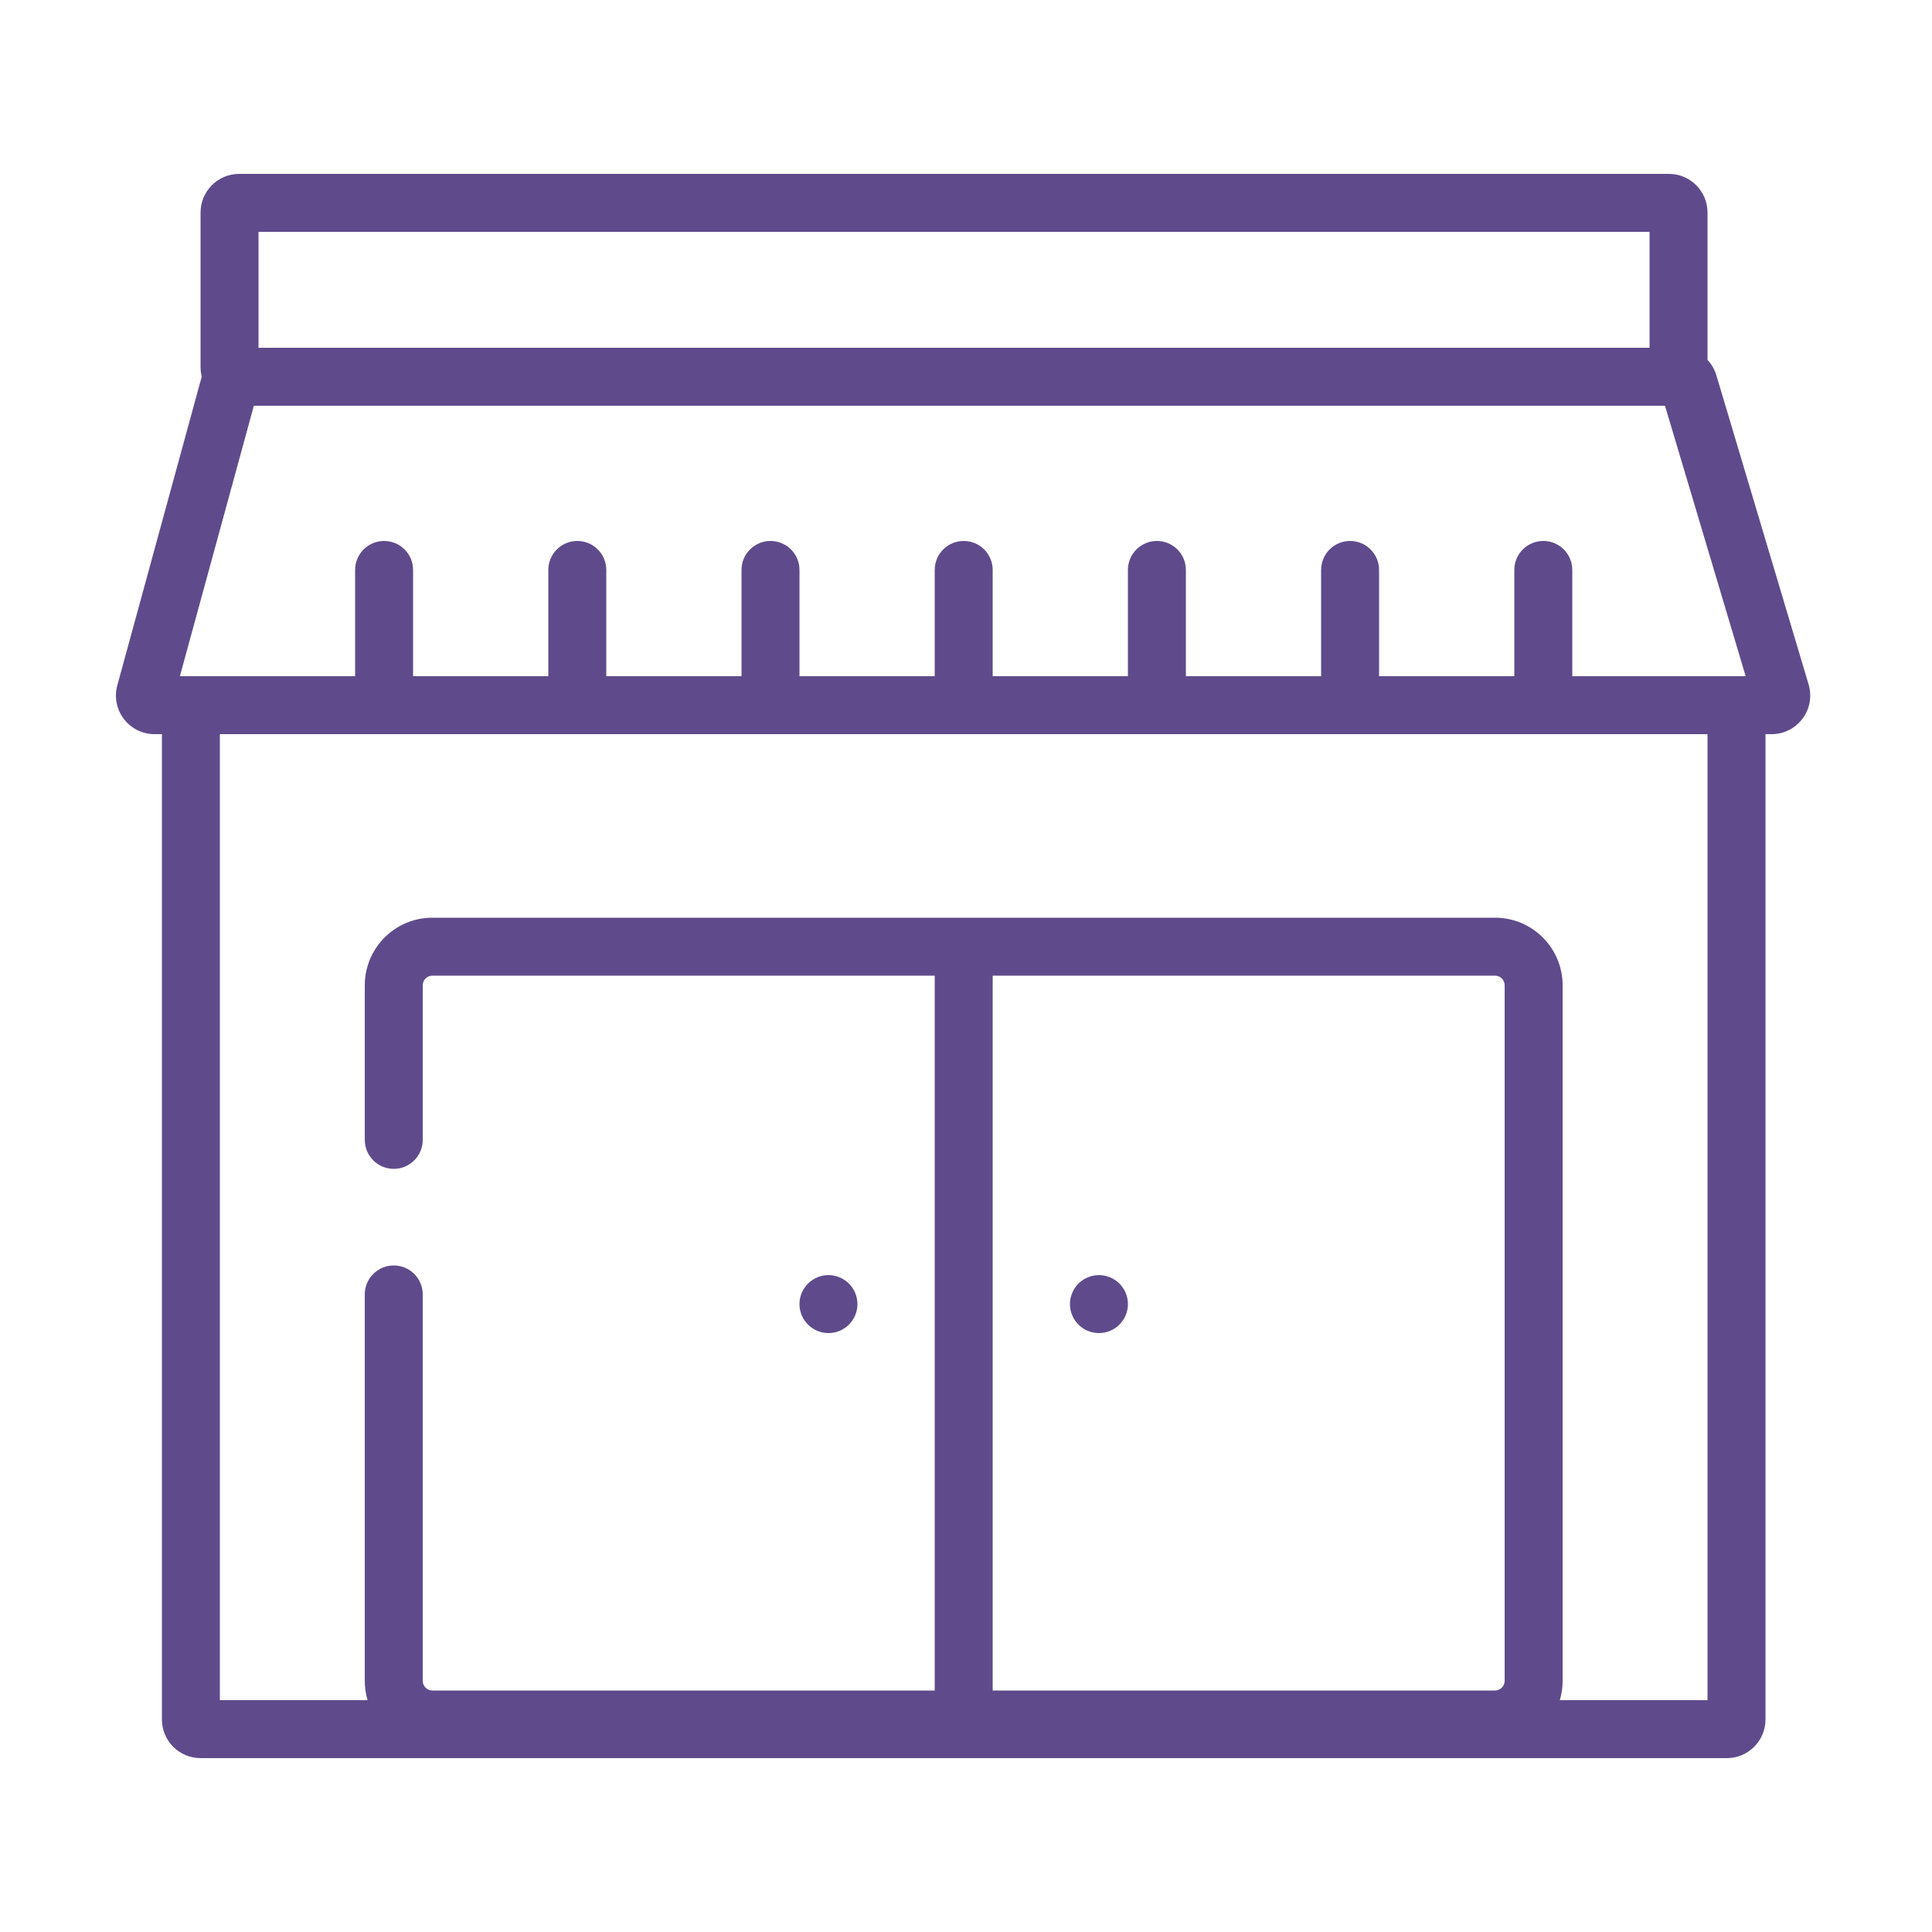 <?xml version="1.0" encoding="UTF-8"?> <svg xmlns="http://www.w3.org/2000/svg" width="100" height="100" viewBox="0 0 100 100" fill="none"> <path d="M42.881 69C43.709 69 44.381 68.328 44.381 67.5C44.381 66.672 43.709 66 42.881 66C42.052 66 41.381 66.672 41.381 67.5C41.381 68.328 42.052 69 42.881 69Z" fill="#5F4B8B"></path> <path d="M58.381 67.5C58.381 68.328 57.709 69 56.881 69C56.052 69 55.381 68.328 55.381 67.5C55.381 66.672 56.052 66 56.881 66C57.709 66 58.381 66.672 58.381 67.5Z" fill="#5F4B8B"></path> <path fill-rule="evenodd" clip-rule="evenodd" d="M10.442 19.493C10.402 19.335 10.381 19.17 10.381 19V11C10.381 9.895 11.276 9 12.381 9H86.381C87.485 9 88.381 9.895 88.381 11V18.63C88.589 18.851 88.749 19.122 88.84 19.428L93.614 35.428C93.996 36.711 93.035 38 91.697 38H91.381V89C91.381 90.105 90.485 91 89.381 91H10.381C9.276 91 8.381 90.105 8.381 89V38H8.001C6.682 38 5.724 36.745 6.072 35.472L10.442 19.493ZM13.381 18V12H85.381V18H13.381ZM88.381 38V88H80.736C80.83 87.683 80.881 87.347 80.881 87V51C80.881 49.067 79.314 47.5 77.381 47.5H22.381C20.448 47.5 18.881 49.067 18.881 51V59C18.881 59.828 19.552 60.5 20.381 60.5C21.209 60.5 21.881 59.828 21.881 59V51C21.881 50.724 22.105 50.5 22.381 50.5H48.381V87.5H22.381C22.105 87.5 21.881 87.276 21.881 87V67C21.881 66.172 21.209 65.5 20.381 65.5C19.552 65.5 18.881 66.172 18.881 67V87C18.881 87.347 18.931 87.683 19.026 88H11.381V38H88.381ZM78.381 35H71.381V29.5C71.381 28.672 70.709 28 69.881 28C69.052 28 68.381 28.672 68.381 29.5V35H61.381V29.5C61.381 28.672 60.709 28 59.881 28C59.052 28 58.381 28.672 58.381 29.5V35H51.381V29.5C51.381 28.672 50.709 28 49.881 28C49.052 28 48.381 28.672 48.381 29.5V35H41.381V29.5C41.381 28.672 40.709 28 39.881 28C39.052 28 38.381 28.672 38.381 29.5V35H31.381V29.5C31.381 28.672 30.709 28 29.881 28C29.052 28 28.381 28.672 28.381 29.5V35H21.381V29.5C21.381 28.672 20.709 28 19.881 28C19.052 28 18.381 28.672 18.381 29.5V35H9.311L13.14 21H86.179L90.355 35H81.381V29.5C81.381 28.672 80.709 28 79.881 28C79.052 28 78.381 28.672 78.381 29.5V35ZM77.381 87.5H51.381V50.5H77.381C77.657 50.5 77.881 50.724 77.881 51V87C77.881 87.276 77.657 87.5 77.381 87.5Z" fill="#5F4B8B"></path> </svg> 